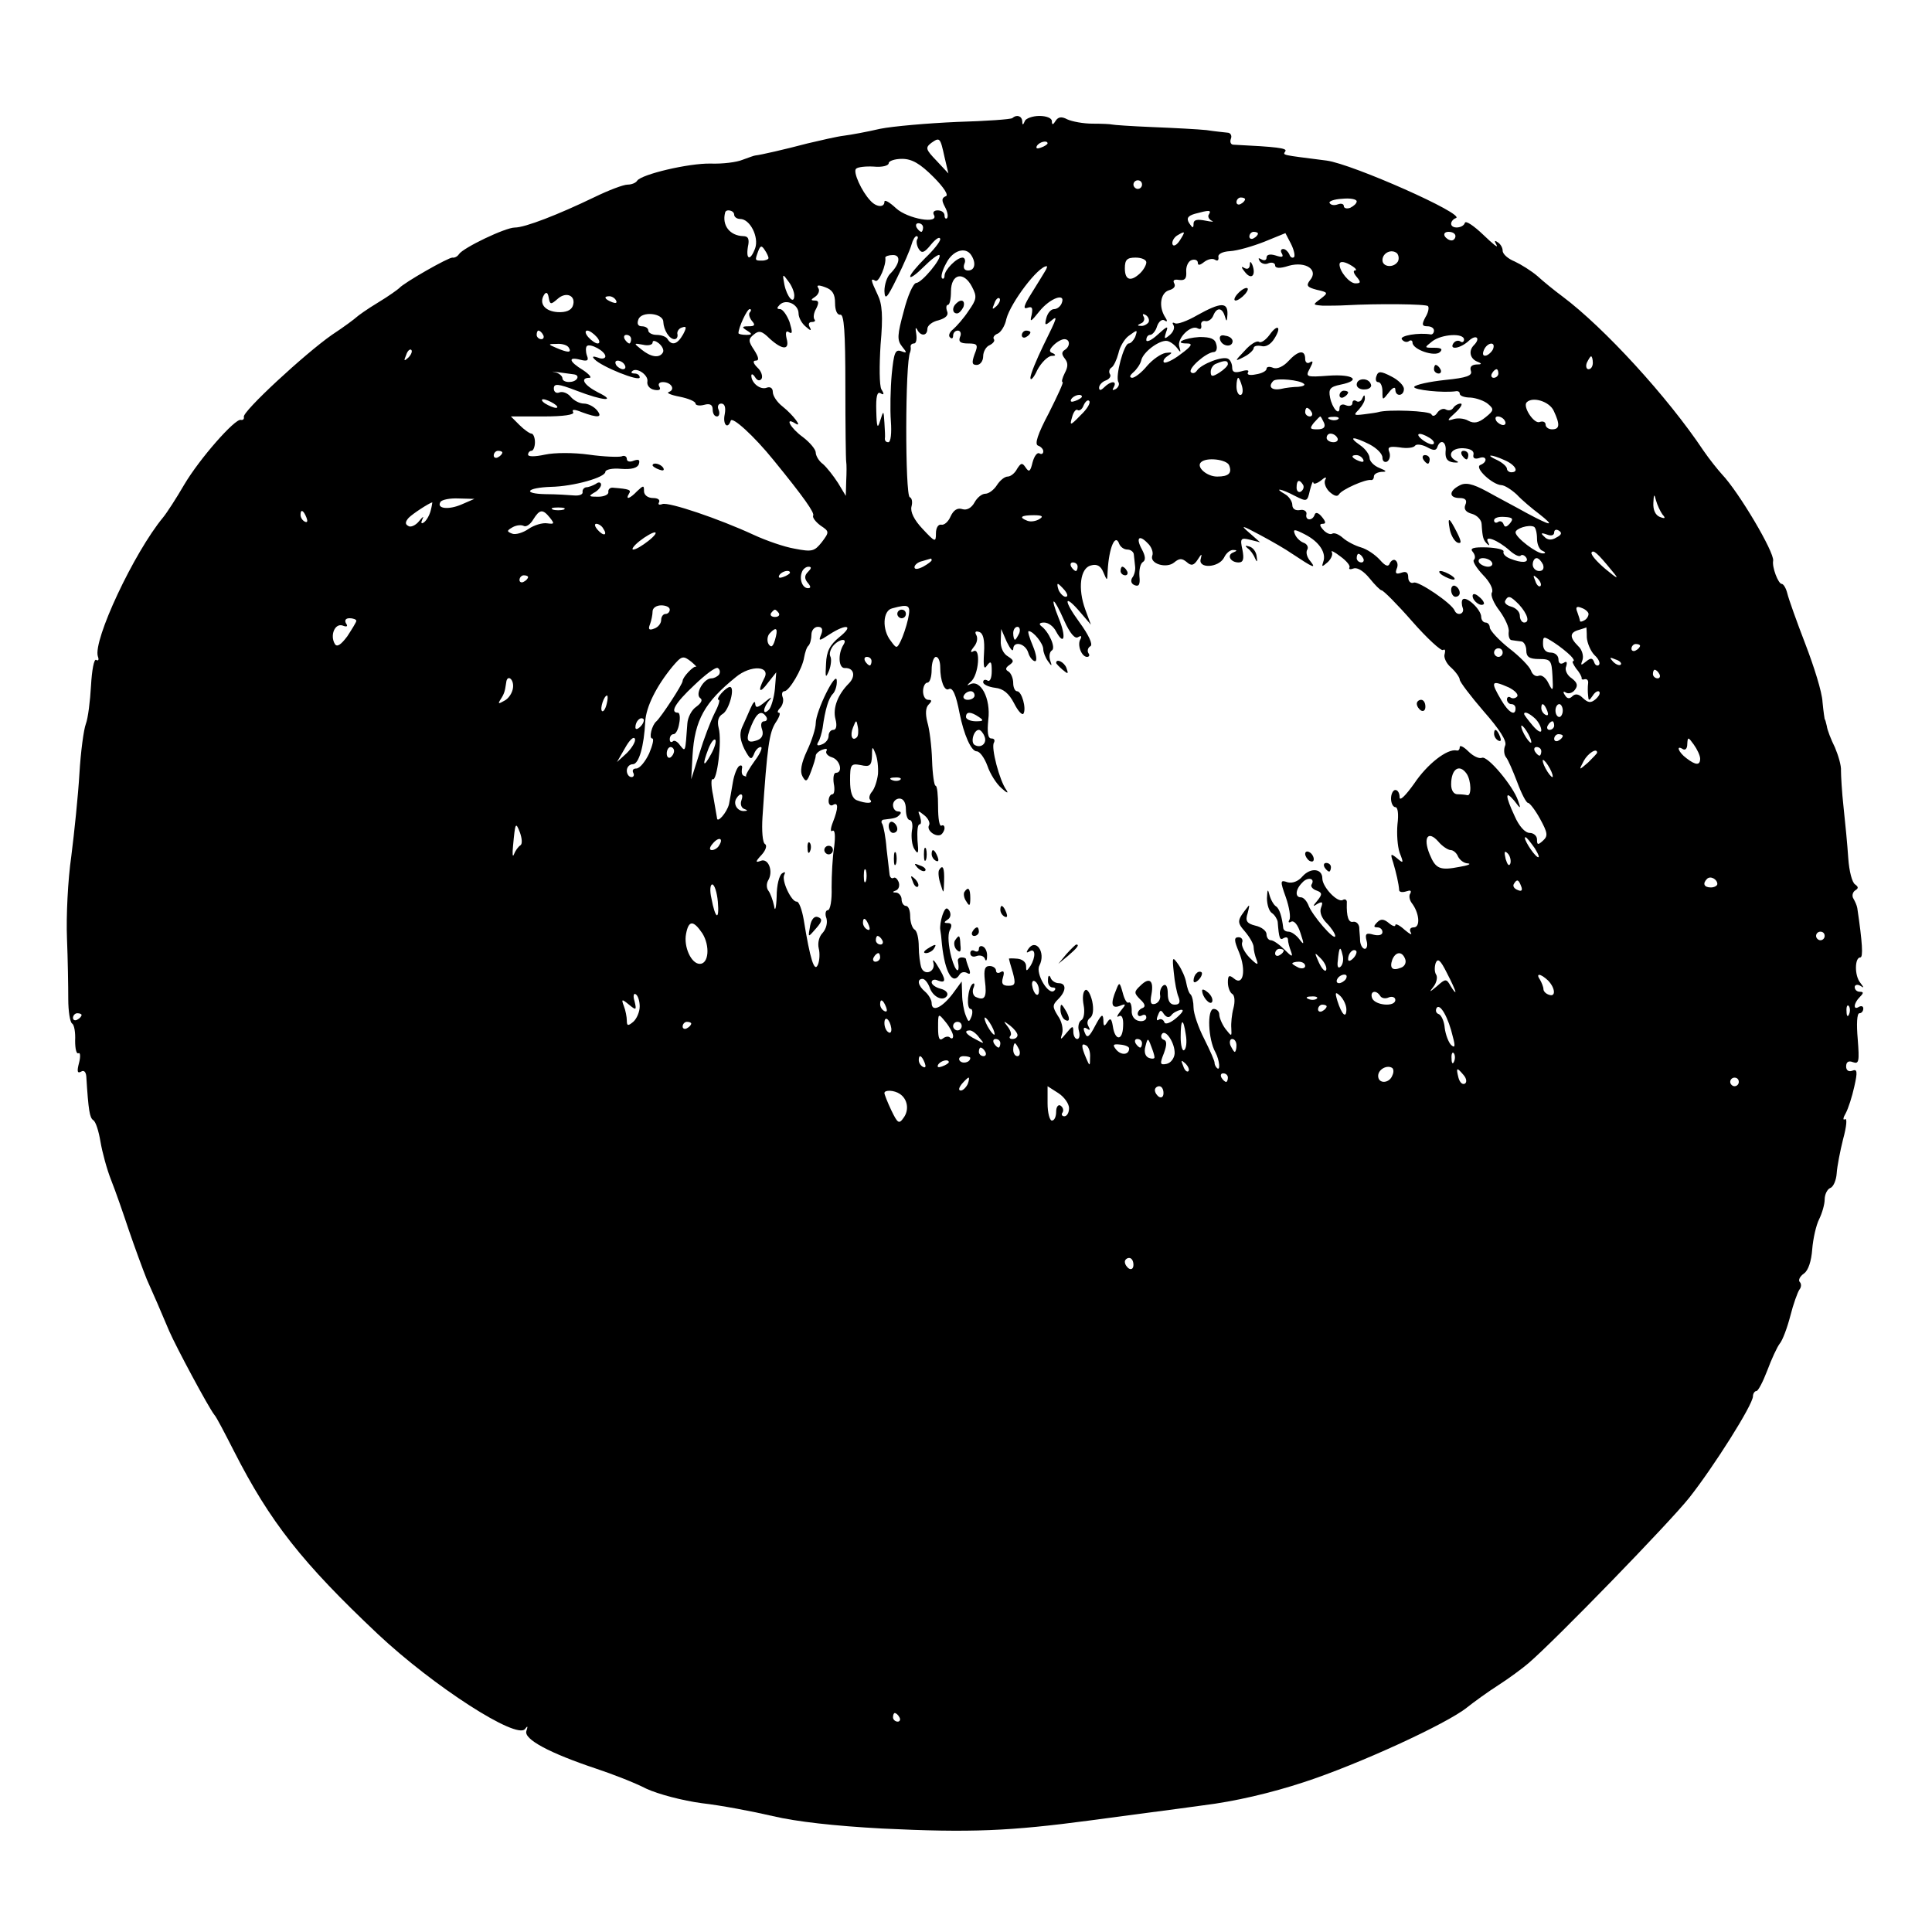<?xml version="1.0" standalone="no"?>
<!DOCTYPE svg PUBLIC "-//W3C//DTD SVG 20010904//EN"
 "http://www.w3.org/TR/2001/REC-SVG-20010904/DTD/svg10.dtd">
<svg version="1.0" xmlns="http://www.w3.org/2000/svg"
 width="450pt" height="450pt" viewBox="0 0 450 450"
 preserveAspectRatio="xMidYMid meet">
<g transform="translate(0,450) scale(0.1,-0.1)"
fill="#000000" stroke="none">
<path d="M2358 4225 c-3 -3 -61 -7 -129 -9 -68 -3 -149 -10 -179 -16 -30 -7
-68 -14 -84 -16 -17 -2 -55 -11 -85 -18 -53 -14 -110 -27 -121 -28 -3 0 -16
-5 -30 -10 -14 -6 -47 -10 -75 -9 -51 1 -161 -25 -171 -40 -3 -5 -13 -9 -22
-9 -10 0 -44 -13 -77 -29 -85 -41 -162 -71 -186 -71 -22 0 -120 -47 -130 -62
-3 -5 -10 -9 -15 -8 -9 1 -114 -59 -124 -71 -3 -3 -25 -19 -50 -34 -25 -15
-47 -31 -50 -34 -3 -3 -28 -22 -57 -41 -63 -44 -209 -179 -205 -191 1 -5 -2
-8 -7 -7 -13 4 -96 -90 -132 -151 -18 -31 -40 -65 -49 -76 -68 -82 -164 -287
-152 -324 3 -8 1 -11 -4 -8 -5 3 -10 -24 -12 -60 -2 -36 -7 -76 -12 -89 -5
-13 -12 -65 -15 -116 -3 -51 -12 -138 -19 -193 -8 -55 -12 -140 -10 -190 2
-49 3 -113 3 -142 0 -28 4 -54 9 -57 5 -3 8 -21 7 -40 0 -19 3 -32 8 -29 4 2
5 -8 1 -23 -5 -19 -4 -25 5 -20 6 4 11 0 12 -11 5 -81 8 -96 16 -102 6 -3 13
-26 17 -50 4 -24 15 -65 25 -90 10 -25 28 -77 41 -116 13 -38 32 -90 42 -115
21 -47 27 -61 52 -120 16 -37 91 -177 105 -195 5 -5 25 -44 46 -85 84 -165
159 -260 335 -426 130 -122 324 -247 343 -221 6 8 7 7 3 -5 -6 -19 53 -51 164
-88 36 -12 88 -32 115 -46 28 -13 85 -28 130 -34 44 -5 118 -19 165 -30 55
-13 144 -23 255 -29 207 -10 297 -6 485 19 80 11 198 26 262 35 74 9 159 29
235 54 126 41 333 136 380 174 15 12 48 36 73 52 25 16 56 39 70 51 62 53 330
329 375 386 56 71 148 216 148 236 0 6 4 12 8 12 4 0 15 21 25 47 10 27 23 55
29 63 7 8 18 38 25 65 7 28 17 55 21 61 5 6 5 14 1 18 -4 4 0 13 10 20 10 7
17 29 19 56 2 25 9 56 16 70 7 14 13 35 13 46 0 12 6 24 13 27 7 2 14 18 15
34 1 16 8 52 15 80 8 29 10 50 4 46 -5 -3 -4 4 2 14 6 11 15 39 20 62 8 35 7
42 -5 37 -8 -3 -14 1 -14 10 0 11 6 14 16 10 14 -5 15 2 11 54 -3 34 -2 60 4
60 5 0 9 5 9 11 0 5 -4 7 -10 4 -14 -9 -13 8 2 23 9 9 9 12 0 12 -7 0 -12 5
-12 11 0 5 6 7 13 3 9 -6 9 -5 0 7 -14 17 -13 59 0 59 7 0 5 34 -7 115 -1 6
-5 15 -9 22 -4 6 -2 15 4 19 8 5 8 8 0 14 -7 4 -14 31 -16 61 -2 30 -7 83 -11
119 -4 36 -6 74 -6 85 1 11 -6 35 -14 54 -9 18 -18 41 -19 50 -2 9 -4 16 -5
16 0 0 -3 18 -5 40 -1 23 -20 83 -40 135 -20 52 -39 105 -42 118 -3 12 -9 22
-13 22 -8 0 -23 39 -20 54 3 20 -80 160 -119 201 -10 11 -30 36 -43 55 -84
126 -232 287 -328 359 -19 14 -46 36 -59 48 -14 12 -38 27 -53 34 -15 6 -28
17 -28 25 0 7 -5 16 -12 20 -7 5 -8 3 -2 -7 4 -8 -9 3 -31 24 -22 21 -41 34
-43 28 -4 -13 -32 -15 -32 -2 0 5 5 11 11 13 25 8 -241 126 -301 134 -109 14
-102 12 -96 22 4 7 -20 10 -121 15 -6 0 -9 6 -6 14 3 7 -1 14 -8 14 -8 1 -30
3 -49 6 -19 2 -75 5 -125 7 -49 2 -92 5 -95 6 -3 1 -23 2 -45 2 -22 0 -48 5
-59 10 -13 7 -21 6 -27 -3 -6 -10 -9 -11 -9 -1 0 7 -13 12 -29 12 -16 0 -32
-6 -34 -12 -4 -10 -6 -10 -6 0 -1 12 -13 16 -23 7z m-158 -91 l9 -38 -28 30
c-25 26 -26 30 -12 41 20 14 21 13 31 -33z m240 32 c0 -2 -7 -7 -16 -10 -8 -3
-12 -2 -9 4 6 10 25 14 25 6z m-266 -78 c25 -25 36 -43 29 -45 -10 -4 -10 -10
-2 -25 6 -11 8 -22 5 -26 -3 -3 -6 0 -6 6 0 7 -7 12 -16 12 -8 0 -12 -4 -9
-10 14 -23 -61 -10 -88 15 -15 14 -27 21 -27 15 0 -14 -19 -13 -33 3 -20 21
-41 67 -33 74 4 4 22 6 41 5 19 -2 35 2 35 8 0 5 14 10 31 10 23 0 42 -11 73
-42z m486 -18 c0 -5 -4 -10 -10 -10 -5 0 -10 5 -10 10 0 6 5 10 10 10 6 0 10
-4 10 -10z m240 -34 c0 -3 -4 -8 -10 -11 -5 -3 -10 -1 -10 4 0 6 5 11 10 11 6
0 10 -2 10 -4z m260 -5 c0 -5 -7 -11 -15 -15 -8 -3 -15 -1 -15 4 0 5 -6 7 -14
4 -8 -3 -16 -2 -19 3 -3 4 10 9 29 10 19 2 34 -1 34 -6z m-1450 -31 c0 -5 6
-10 14 -10 23 0 44 -42 35 -68 -11 -30 -22 -28 -17 3 4 18 1 25 -11 25 -31 1
-50 25 -42 55 2 9 21 5 21 -5z m1106 1 c-4 -5 0 -12 6 -15 7 -3 1 -3 -14 0
-20 4 -28 2 -28 -7 0 -11 -2 -11 -10 1 -7 11 -4 17 13 22 33 9 39 9 33 -1z
m-666 -31 c0 -5 -2 -10 -4 -10 -3 0 -8 5 -11 10 -3 6 -1 10 4 10 6 0 11 -4 11
-10z m598 -30 c-7 -11 -15 -15 -17 -9 -2 6 3 15 10 20 20 12 21 11 7 -11z
m182 16 c0 -3 -4 -8 -10 -11 -5 -3 -10 -1 -10 4 0 6 5 11 10 11 6 0 10 -2 10
-4z m84 -55 c-4 -3 -9 0 -11 7 -3 6 -9 12 -14 12 -6 0 -7 -5 -3 -11 4 -8 0 -9
-15 -4 -13 4 -21 2 -21 -5 0 -6 -5 -8 -12 -4 -7 4 -8 3 -4 -4 4 -6 13 -9 21
-5 8 3 15 0 15 -5 0 -7 11 -8 32 -1 40 11 70 -10 49 -34 -9 -12 -7 -16 16 -22
27 -6 27 -7 9 -21 -19 -14 -19 -14 5 -16 13 0 38 0 54 1 73 4 187 3 191 -2 3
-3 1 -15 -6 -26 -9 -17 -8 -21 5 -21 8 0 15 -4 15 -10 0 -5 -3 -9 -7 -9 -29 5
-73 -3 -68 -11 4 -6 11 -8 16 -5 5 4 9 2 9 -3 0 -16 52 -34 64 -22 7 7 3 10
-14 10 -23 0 -23 0 -4 15 22 17 74 20 74 4 0 -5 -4 -8 -9 -4 -5 3 -12 1 -16
-5 -10 -16 17 -12 37 7 17 15 27 5 11 -11 -13 -13 -9 -31 7 -38 13 -5 12 -7
-2 -7 -11 -1 -15 -6 -12 -15 4 -11 -10 -16 -60 -21 -37 -4 -69 -11 -72 -16 -4
-7 69 -15 99 -10 4 0 7 -2 7 -6 0 -5 11 -9 25 -9 14 -1 33 -8 41 -15 14 -12
14 -15 -6 -31 -16 -13 -27 -15 -40 -8 -10 6 -27 7 -37 3 -13 -4 -12 -1 6 15
13 12 19 22 13 22 -6 0 -14 -5 -17 -10 -4 -6 -11 -7 -17 -4 -6 4 -15 0 -20 -7
-5 -8 -11 -10 -14 -4 -3 8 -102 12 -124 5 -3 -1 -17 -3 -33 -5 -24 -3 -25 -2
-12 11 8 9 15 21 14 27 0 8 -2 8 -6 -1 -2 -6 -9 -10 -14 -6 -5 3 -9 1 -9 -5 0
-6 -7 -8 -15 -5 -8 4 -15 1 -15 -6 0 -20 -17 -1 -22 24 -4 20 0 25 24 30 50
10 31 25 -27 21 -53 -4 -55 -3 -44 17 8 15 8 19 0 14 -6 -4 -11 0 -11 8 0 22
-16 20 -39 -5 -12 -13 -26 -19 -35 -16 -9 4 -16 3 -16 -2 0 -5 -11 -11 -25
-13 -14 -3 -22 -1 -18 5 3 5 -3 6 -16 2 -15 -4 -21 -2 -21 9 0 8 -4 17 -9 20
-12 8 -63 -12 -73 -27 -4 -6 -10 -8 -14 -4 -8 8 35 46 53 47 6 0 9 8 6 18 -3
13 -13 17 -39 17 -35 -2 -62 -15 -29 -15 14 0 11 -6 -15 -25 -18 -14 -36 -22
-39 -19 -3 3 1 10 9 15 12 8 11 9 -5 7 -11 -2 -30 -15 -43 -30 -13 -16 -29
-28 -35 -28 -7 1 -6 5 3 13 8 7 16 19 18 27 4 20 42 48 60 46 7 -1 18 -9 24
-17 8 -11 9 -11 5 3 -7 19 27 53 43 43 6 -3 9 -1 8 7 -2 7 3 12 10 10 7 -1 15
5 18 13 8 20 21 19 27 -2 4 -14 5 -12 6 5 1 29 -16 28 -70 -2 -24 -14 -47 -22
-52 -19 -6 3 -7 1 -4 -4 4 -6 0 -16 -8 -23 -13 -11 -14 -10 -9 6 6 16 3 15
-19 -5 -15 -14 -27 -19 -27 -13 0 7 4 12 9 12 5 0 13 9 16 20 4 11 11 17 17
14 7 -5 8 -2 2 7 -16 25 -11 57 9 63 11 3 16 9 12 16 -4 7 0 10 11 8 14 -2 18
3 17 19 -1 11 4 24 12 27 8 3 15 0 15 -6 0 -7 5 -6 15 2 8 6 19 9 25 5 6 -4 9
-1 8 6 -2 7 9 13 27 14 17 1 52 11 80 22 l49 20 13 -25 c7 -14 10 -28 7 -31z
m376 49 c0 -5 -4 -10 -9 -10 -6 0 -13 5 -16 10 -3 6 1 10 9 10 9 0 16 -4 16
-10z m-1254 -8 c-2 -4 -1 -14 4 -22 7 -11 13 -9 29 11 11 13 20 19 21 12 0 -6
-16 -26 -35 -44 -19 -19 -35 -38 -35 -43 0 -5 14 5 31 22 18 18 34 30 37 28 7
-7 -41 -65 -54 -65 -7 -1 -20 -30 -29 -66 -15 -55 -16 -67 -4 -82 12 -15 12
-16 -2 -11 -14 5 -17 -4 -22 -54 -3 -33 -4 -82 -2 -109 2 -27 0 -49 -6 -49 -5
0 -8 3 -8 8 1 4 0 21 -1 37 -2 30 -2 30 -10 5 -6 -20 -8 -16 -9 23 -1 33 2 46
10 41 8 -5 9 -2 2 9 -5 9 -5 56 -2 104 6 67 4 95 -7 117 -16 34 -17 39 -5 32
8 -5 26 38 23 54 0 3 8 6 18 6 19 0 16 -21 -7 -44 -7 -7 -13 -25 -13 -40 1
-22 6 -17 29 30 16 32 31 67 34 78 3 11 8 20 12 20 3 0 4 -4 1 -8z m-346 -43
c0 -3 -7 -6 -15 -6 -17 0 -17 0 -9 22 5 13 8 14 15 3 5 -7 9 -16 9 -19z m472
7 c12 -18 9 -36 -7 -36 -9 0 -12 6 -9 15 4 8 1 15 -4 15 -14 0 -42 -29 -42
-42 0 -6 -3 -9 -6 -6 -3 4 1 19 10 35 15 30 45 39 58 19z m994 -15 c-10 -16
-36 -13 -36 3 0 17 21 27 34 16 4 -5 5 -13 2 -19z m-586 -2 c0 -6 -6 -17 -14
-25 -22 -21 -36 -17 -36 11 0 20 5 25 25 25 14 0 25 -5 25 -11z m480 -9 c8 -5
11 -10 6 -10 -5 0 -3 -7 4 -15 10 -12 10 -15 -3 -15 -14 0 -37 28 -37 44 0 9
13 7 30 -4z m-716 -12 c-4 -7 -19 -31 -32 -52 -17 -27 -20 -37 -9 -33 11 4 13
0 10 -16 -5 -19 -2 -17 18 8 25 31 62 44 52 19 -3 -8 -11 -14 -18 -14 -7 0
-15 -9 -18 -21 -4 -16 -3 -18 9 -8 19 16 18 13 -16 -56 -16 -33 -30 -67 -30
-75 0 -8 8 0 16 18 9 17 24 32 33 33 10 0 11 2 4 6 -10 3 -10 8 1 19 8 8 19
14 25 14 14 0 14 -17 1 -25 -8 -5 -7 -11 0 -20 8 -10 8 -19 0 -34 -6 -12 -8
-21 -5 -21 3 0 -12 -32 -32 -72 -26 -49 -34 -73 -25 -76 6 -2 12 -8 12 -13 0
-6 -4 -8 -9 -5 -5 3 -12 -6 -16 -21 -5 -21 -8 -24 -16 -12 -8 12 -11 11 -20
-3 -5 -10 -15 -18 -22 -18 -7 0 -18 -9 -25 -20 -7 -11 -19 -20 -27 -20 -8 0
-19 -9 -25 -20 -7 -13 -18 -19 -28 -16 -12 4 -21 -2 -28 -17 -5 -12 -15 -21
-22 -19 -7 1 -12 -8 -12 -20 0 -22 -2 -21 -31 10 -20 21 -29 40 -26 52 3 11 1
20 -4 22 -11 4 -11 316 1 338 1 3 2 8 1 13 0 4 3 7 8 7 5 0 7 10 5 23 -2 12
-2 16 2 10 8 -17 24 -16 24 1 0 8 12 17 26 20 17 5 24 12 20 21 -3 8 -2 15 2
15 4 0 7 14 7 31 0 42 30 48 49 11 12 -23 11 -29 -8 -56 -11 -17 -28 -36 -36
-43 -8 -6 -12 -15 -7 -19 4 -4 7 -2 7 4 0 7 5 12 11 12 6 0 9 -7 5 -15 -4 -11
1 -15 19 -15 22 0 24 -3 15 -25 -7 -20 -6 -25 5 -25 8 0 15 9 15 20 0 11 7 23
15 26 8 4 13 10 10 14 -3 4 1 10 9 13 7 3 17 18 20 34 10 38 74 123 94 123 2
0 0 -6 -4 -12z m-584 -56 c0 -23 -17 -4 -23 25 -5 26 -4 26 9 8 8 -10 14 -25
14 -33z m95 -18 c0 -17 5 -28 12 -27 9 2 12 -39 12 -166 0 -92 1 -172 2 -177
1 -5 1 -25 0 -44 l-1 -35 -18 30 c-11 17 -26 36 -35 44 -10 7 -17 20 -17 27 0
7 -13 23 -30 36 -28 20 -44 48 -18 32 19 -12 -4 19 -29 39 -13 10 -23 25 -23
34 0 9 -6 13 -14 10 -15 -6 -36 11 -36 28 0 5 4 4 9 -4 5 -8 11 -9 15 -3 3 6
-1 18 -10 26 -10 10 -11 16 -4 16 9 0 7 8 -3 24 -14 21 -15 26 -1 37 12 10 19
8 37 -10 30 -27 47 -27 39 1 -3 14 -1 19 6 14 8 -5 8 1 1 24 -6 16 -16 30 -22
30 -8 0 -8 3 -1 10 15 15 44 1 44 -20 0 -10 8 -24 17 -31 11 -10 14 -10 9 -1
-4 7 -2 12 5 12 7 0 9 3 6 6 -3 4 -2 15 4 25 7 14 6 19 -3 19 -10 0 -10 2 1 9
7 5 11 14 7 20 -5 7 0 8 16 2 17 -6 23 -16 23 -37z m-646 10 c20 18 44 7 35
-17 -4 -10 -16 -15 -35 -14 -30 2 -44 20 -32 40 5 8 9 6 11 -6 3 -17 5 -17 21
-3z m136 -4 c3 -6 -1 -7 -9 -4 -18 7 -21 14 -7 14 6 0 13 -4 16 -10z m886 -13
c-10 -9 -11 -8 -5 6 3 10 9 15 12 12 3 -3 0 -11 -7 -18z m-574 -14 c-4 -3 -2
-12 4 -20 9 -10 7 -13 -7 -13 -16 0 -17 -2 -4 -10 13 -8 12 -10 -2 -10 -10 0
-18 2 -18 4 0 13 20 56 26 56 4 0 4 -3 1 -7z m-202 -23 c1 -19 14 -40 26 -40
5 0 8 5 7 11 -2 6 3 14 10 16 11 4 12 1 3 -16 -13 -23 -26 -27 -36 -11 -3 6
-15 10 -26 10 -10 0 -19 5 -19 10 0 6 -7 10 -15 10 -9 0 -12 6 -8 16 7 20 58
15 58 -6z m1130 -1 c-4 -5 -12 -9 -18 -8 -9 0 -8 2 1 6 6 2 9 10 6 15 -4 7 -2
8 5 4 6 -4 9 -12 6 -17z m-1410 -29 c3 -5 1 -10 -4 -10 -6 0 -11 5 -11 10 0 6
2 10 4 10 3 0 8 -4 11 -10z m125 -5 c7 -8 8 -15 2 -15 -5 0 -15 7 -22 15 -7 8
-8 15 -2 15 5 0 15 -7 22 -15z m1254 0 c-4 -8 -10 -15 -15 -15 -11 0 -32 -77
-24 -90 3 -5 0 -12 -6 -16 -8 -4 -9 -3 -5 4 9 16 -7 15 -22 0 -8 -8 -12 -8
-12 -1 0 6 7 14 16 17 8 3 13 10 9 15 -3 5 -1 12 4 15 5 3 12 18 16 33 3 15
14 33 23 40 22 16 22 16 16 -2z m-1174 -5 c0 -5 -2 -10 -4 -10 -3 0 -8 5 -11
10 -3 6 -1 10 4 10 6 0 11 -4 11 -10z m74 -31 c-8 -14 -28 -11 -50 7 -19 15
-18 15 4 11 12 -3 22 0 22 5 0 6 6 5 15 -2 8 -7 12 -16 9 -21z m-219 11 c7
-12 -2 -12 -30 0 -19 8 -19 9 2 9 12 1 25 -3 28 -9z m85 -20 c0 -5 -8 -7 -17
-3 -12 4 -15 3 -8 -4 16 -17 105 -53 105 -42 0 5 -5 9 -12 9 -6 0 -9 2 -6 5
10 11 38 -8 36 -23 -2 -9 5 -18 16 -20 11 -2 16 0 12 7 -4 6 -1 11 8 11 19 0
30 -17 14 -23 -7 -2 4 -7 25 -11 20 -4 37 -11 37 -16 0 -4 9 -6 20 -3 14 4 20
0 20 -11 0 -9 4 -16 10 -16 5 0 7 7 4 15 -4 8 -1 15 6 15 8 0 11 -9 8 -25 -5
-24 7 -36 14 -15 3 11 54 -35 100 -92 71 -87 96 -123 92 -129 -2 -4 5 -14 17
-23 21 -14 21 -15 3 -39 -17 -21 -22 -23 -63 -15 -24 4 -67 19 -95 32 -82 38
-198 77 -213 72 -8 -3 -11 -1 -8 4 3 6 -3 10 -14 10 -12 0 -21 7 -21 16 0 14
-1 14 -16 0 -17 -18 -28 -21 -19 -6 6 9 1 11 -37 14 -7 1 -12 -4 -11 -10 1 -6
-10 -11 -24 -11 -21 0 -23 1 -10 9 10 5 17 14 17 19 0 6 -6 7 -12 2 -7 -4 -17
-8 -23 -8 -5 -1 -9 -6 -8 -11 1 -6 -8 -9 -20 -8 -12 1 -42 3 -66 3 -55 1 -45
15 12 17 53 1 127 22 127 35 0 5 16 9 36 7 25 -2 39 2 42 11 3 10 0 12 -12 8
-9 -4 -16 -2 -16 4 0 6 -6 9 -12 6 -7 -2 -41 -1 -76 4 -36 5 -80 5 -103 0 -23
-5 -39 -5 -39 0 0 5 4 9 8 9 4 0 8 9 8 20 0 11 -4 20 -8 20 -4 0 -17 9 -28 20
l-20 20 76 0 c47 0 73 4 69 10 -4 7 3 7 20 0 38 -14 50 -13 35 5 -7 8 -20 15
-30 15 -10 0 -23 7 -30 15 -7 9 -19 14 -27 11 -7 -3 -13 1 -13 9 0 12 9 12 53
-5 62 -24 95 -26 50 -4 -33 17 -43 34 -20 34 6 0 0 8 -15 18 -33 20 -36 32 -6
24 16 -4 20 -2 15 10 -3 9 -3 19 0 22 8 7 43 -12 43 -24z m2068 18 c-2 -6 -10
-14 -16 -16 -7 -2 -10 2 -6 12 7 18 28 22 22 4z m-2527 -21 c-10 -9 -11 -8 -5
6 3 10 9 15 12 12 3 -3 0 -11 -7 -18z m2759 -12 c0 -8 -4 -15 -10 -15 -5 0 -7
7 -4 15 4 8 8 15 10 15 2 0 4 -7 4 -15z m-2255 -5 c3 -5 2 -10 -4 -10 -5 0
-13 5 -16 10 -3 6 -2 10 4 10 5 0 13 -4 16 -10z m1405 2 c0 -4 -9 -13 -20 -20
-16 -10 -20 -10 -20 2 0 8 6 17 13 19 19 8 27 8 27 -1z m-1523 -24 c7 -1 10
-5 7 -10 -7 -11 -34 -10 -34 1 0 5 -8 12 -17 14 -10 2 -7 2 7 0 14 -2 30 -4
37 -5z m2153 2 c0 -5 -5 -10 -11 -10 -5 0 -7 5 -4 10 3 6 8 10 11 10 2 0 4 -4
4 -10z m-597 -30 c3 -11 1 -20 -4 -20 -5 0 -9 9 -9 20 0 11 2 20 4 20 2 0 6
-9 9 -20z m144 6 c4 -3 -2 -6 -13 -7 -10 0 -29 -2 -41 -5 -22 -4 -30 6 -17 19
8 7 62 2 71 -7z m-517 -30 c0 -2 -7 -7 -16 -10 -8 -3 -12 -2 -9 4 6 10 25 14
25 6z m-1230 -16 c8 -5 11 -10 5 -10 -5 0 -17 5 -25 10 -8 5 -10 10 -5 10 6 0
17 -5 25 -10z m1227 -27 c-24 -25 -26 -25 -20 -5 3 12 9 20 13 17 4 -3 11 2
14 11 4 9 10 14 13 10 4 -4 -5 -19 -20 -33z m1102 10 c15 -32 14 -43 -4 -43
-8 0 -15 5 -15 11 0 6 -6 9 -14 6 -13 -5 -40 36 -30 46 14 14 53 2 63 -20z
m-564 -3 c3 -5 1 -10 -4 -10 -6 0 -11 5 -11 10 0 6 2 10 4 10 3 0 8 -4 11 -10z
m29 -25 c4 -10 -1 -15 -16 -15 -17 0 -18 2 -8 15 7 8 14 15 15 15 2 0 5 -7 9
-15z m33 9 c-3 -3 -12 -4 -19 -1 -8 3 -5 6 6 6 11 1 17 -2 13 -5z m388 -4 c3
-5 2 -10 -4 -10 -5 0 -13 5 -16 10 -3 6 -2 10 4 10 5 0 13 -4 16 -10z m-390
-40 c3 -5 -1 -10 -9 -10 -9 0 -16 5 -16 10 0 6 4 10 9 10 6 0 13 -4 16 -10z
m215 0 c8 -5 12 -11 9 -14 -3 -3 -14 1 -25 9 -21 16 -8 20 16 5z m-140 -15
c17 -9 30 -22 30 -31 0 -8 5 -12 11 -9 6 4 8 14 5 22 -5 12 0 14 24 11 17 -3
33 -1 36 4 3 4 15 3 27 -3 16 -9 22 -9 25 0 7 20 22 12 19 -11 -1 -16 4 -23
18 -25 11 -1 14 0 8 3 -24 11 -14 31 15 30 17 -1 26 -6 24 -15 -2 -8 3 -11 13
-8 18 7 21 -9 3 -16 -15 -6 28 -46 49 -47 7 0 23 -10 36 -22 12 -13 36 -33 52
-45 38 -30 29 -29 -29 2 -25 14 -67 36 -92 50 -35 19 -51 22 -65 14 -25 -13
-24 -29 1 -29 13 0 18 -5 13 -16 -4 -10 1 -17 16 -21 11 -3 22 -14 22 -24 2
-32 4 -37 13 -46 5 -5 6 -3 2 4 -10 18 23 5 50 -19 11 -10 23 -16 26 -12 3 3
9 1 13 -5 7 -12 -11 -13 -38 -2 -10 4 -17 11 -15 16 2 5 -16 9 -39 10 -31 1
-40 -2 -33 -10 6 -7 7 -15 3 -19 -4 -3 6 -19 21 -35 16 -16 25 -34 21 -41 -4
-6 4 -25 18 -43 13 -18 23 -40 21 -49 -1 -10 2 -19 7 -19 5 -1 15 -2 22 -3 6
0 12 -10 12 -21 0 -15 7 -20 30 -20 27 0 29 -3 31 -40 2 -35 1 -37 -9 -17 -6
13 -16 21 -23 18 -7 -3 -15 3 -18 12 -3 9 -26 33 -51 52 -24 19 -44 41 -45 48
0 6 -4 12 -10 12 -5 0 -10 6 -10 13 0 17 -34 49 -43 41 -3 -3 -3 -12 0 -20 5
-14 -13 -20 -19 -6 -7 17 -84 69 -95 65 -7 -3 -13 3 -13 12 0 12 -5 15 -16 11
-12 -4 -15 -2 -11 9 4 8 2 17 -3 20 -4 3 -10 -1 -13 -7 -3 -9 -10 -7 -23 8
-11 12 -30 25 -44 29 -14 4 -33 14 -42 22 -9 8 -20 13 -25 10 -4 -3 -14 1 -21
9 -9 10 -9 14 -1 14 8 0 7 5 -2 16 -8 10 -15 12 -17 5 -5 -15 -23 -14 -19 2 1
6 -6 11 -15 9 -11 -2 -18 3 -18 12 0 8 -8 20 -17 25 -28 16 -9 13 23 -4 28
-14 29 -14 35 13 4 15 7 23 8 18 0 -5 9 -2 18 5 9 8 14 9 10 2 -4 -6 0 -19 9
-28 11 -10 19 -13 23 -6 7 11 61 35 74 33 4 -1 7 3 7 8 0 6 8 10 18 11 13 0
12 2 -5 9 -13 5 -23 16 -23 23 0 8 -10 22 -22 30 -30 21 -16 21 22 2z m-2020
-19 c0 -3 -4 -8 -10 -11 -5 -3 -10 -1 -10 4 0 6 5 11 10 11 6 0 10 -2 10 -4z
m2005 -16 c3 -6 -1 -7 -9 -4 -18 7 -21 14 -7 14 6 0 13 -4 16 -10z m330 -2
c25 -11 34 -28 15 -28 -5 0 -10 4 -10 8 0 5 -10 14 -22 20 -31 14 -16 15 17 0z
m-642 -12 c7 -18 -1 -26 -28 -26 -24 0 -49 22 -38 33 12 13 61 7 66 -7z m172
-45 c3 -5 1 -12 -5 -16 -5 -3 -10 1 -10 9 0 18 6 21 15 7z m837 -69 c8 -9 7
-11 -6 -6 -10 4 -16 16 -15 33 1 20 2 22 6 6 3 -11 10 -26 15 -33z m-2797 23
c-30 -13 -59 -10 -49 6 3 5 22 9 42 8 l37 -1 -30 -13z m-72 -15 c-3 -11 -10
-23 -16 -27 -6 -4 -7 -1 -3 8 4 8 1 6 -8 -5 -8 -10 -20 -15 -25 -11 -8 4 -7
10 1 19 10 10 47 34 55 36 0 0 -1 -9 -4 -20z m310 3 c-7 -2 -19 -2 -25 0 -7 3
-2 5 12 5 14 0 19 -2 13 -5z m-599 -19 c3 -8 2 -12 -4 -9 -6 3 -10 10 -10 16
0 14 7 11 14 -7z m567 0 c11 -14 10 -15 -6 -13 -11 2 -31 -4 -44 -13 -13 -9
-30 -14 -38 -11 -13 5 -13 7 1 15 9 5 20 6 26 3 5 -3 15 3 22 15 15 24 22 25
39 4z m1140 -3 c-8 -5 -20 -7 -28 -4 -21 8 -15 13 15 13 20 0 23 -3 13 -9z
m1096 -10 c-8 -9 -12 -10 -15 -2 -2 6 -8 9 -13 5 -5 -3 -9 -1 -9 4 0 6 11 9
24 8 19 -1 22 -4 13 -15z m-2112 -12 c11 -16 1 -19 -13 -3 -7 8 -8 14 -3 14 5
0 13 -5 16 -11z m1605 -59 c48 -32 57 -36 42 -17 -8 9 -11 21 -7 27 3 5 0 13
-9 16 -8 3 -17 12 -20 20 -5 12 -1 12 24 -1 33 -17 50 -43 42 -64 -4 -12 -3
-12 11 0 8 8 12 18 9 23 -3 5 6 1 20 -10 14 -10 24 -22 21 -26 -2 -4 2 -5 10
-2 9 3 24 -7 37 -23 12 -15 25 -28 28 -28 4 0 36 -32 71 -72 35 -40 68 -70 72
-67 5 3 6 -1 4 -9 -3 -7 3 -22 15 -32 11 -10 20 -23 20 -28 0 -5 25 -38 56
-74 37 -42 54 -69 50 -79 -4 -9 -3 -22 2 -28 5 -6 16 -32 26 -58 10 -27 21
-48 25 -48 4 0 17 -17 28 -37 18 -33 19 -40 7 -51 -12 -11 -14 -10 -14 3 0 8
-8 15 -17 15 -11 0 -25 16 -35 39 -22 47 -23 62 -1 36 15 -20 16 -20 9 0 -12
35 -71 105 -84 100 -7 -3 -21 4 -32 15 -11 11 -20 15 -20 10 0 -6 -3 -9 -7 -8
-22 5 -69 -32 -99 -77 -20 -28 -34 -42 -34 -32 0 9 -4 17 -10 17 -5 0 -10 -9
-10 -20 0 -11 5 -20 10 -20 6 0 8 -16 5 -40 -2 -22 0 -51 5 -66 10 -25 9 -26
-6 -13 -15 12 -16 11 -9 -10 7 -24 13 -49 14 -65 1 -4 8 -5 17 -2 9 3 12 2 9
-5 -4 -5 -2 -15 3 -22 18 -23 21 -57 5 -57 -8 0 -11 -5 -7 -12 4 -7 -2 -4 -14
6 -12 11 -22 16 -22 11 0 -4 -7 -2 -15 5 -12 10 -19 10 -27 2 -9 -9 -9 -12 0
-12 7 0 12 -5 12 -11 0 -7 -9 -9 -21 -6 -17 5 -20 2 -16 -14 3 -10 1 -19 -4
-19 -5 0 -10 8 -11 18 0 9 -2 24 -2 32 -1 8 -7 14 -14 13 -11 -3 -16 12 -15
44 1 7 -4 10 -9 7 -12 -8 -48 30 -48 50 0 23 -27 26 -46 5 -10 -12 -24 -17
-35 -14 -17 6 -18 4 -4 -35 8 -23 12 -47 8 -53 -3 -5 -1 -7 4 -4 7 4 16 -7 22
-26 9 -27 9 -30 -3 -14 -7 9 -18 17 -25 17 -6 0 -11 3 -12 8 -3 27 -9 46 -17
51 -5 3 -12 15 -15 26 -4 16 -5 14 -6 -7 0 -15 5 -31 12 -35 6 -4 12 -14 13
-20 3 -39 5 -44 14 -38 6 3 10 2 10 -4 0 -5 3 -17 7 -27 5 -14 2 -13 -15 4
-12 12 -26 22 -32 22 -5 0 -10 6 -10 14 0 8 -12 17 -26 20 -20 5 -24 11 -18
29 3 12 5 20 2 17 -27 -34 -28 -37 -8 -60 11 -13 20 -29 20 -36 0 -7 3 -20 7
-30 5 -13 1 -12 -16 5 -12 12 -20 28 -18 35 3 7 -1 13 -8 13 -11 0 -11 -7 1
-35 17 -42 10 -80 -12 -61 -11 9 -14 7 -14 -9 0 -12 5 -24 10 -27 6 -3 7 -18
3 -33 -4 -15 -6 -36 -5 -47 1 -20 1 -20 -14 -1 -8 11 -14 26 -14 33 0 7 -6 13
-13 13 -16 0 -13 -71 4 -101 10 -19 12 -46 3 -36 -3 3 -5 8 -5 11 1 3 -10 28
-24 56 -14 27 -25 60 -25 73 0 13 -3 27 -7 31 -4 3 -8 16 -10 27 -2 12 -10 30
-18 42 -14 20 -15 19 -11 -18 2 -22 7 -48 11 -57 5 -13 2 -18 -9 -18 -11 0
-16 9 -16 26 0 15 -4 23 -10 19 -6 -4 -9 -14 -8 -22 2 -9 -3 -18 -11 -21 -10
-3 -13 2 -9 22 6 33 -5 41 -26 20 -15 -14 -15 -17 0 -32 11 -10 13 -17 5 -20
-6 -2 -11 -8 -11 -13 0 -6 5 -7 10 -4 6 3 10 1 10 -5 0 -6 -8 -10 -17 -8 -11
2 -18 12 -17 25 0 12 -3 20 -7 18 -4 -3 -10 7 -14 23 -7 25 -8 25 -15 7 -14
-33 -11 -45 8 -38 15 6 16 5 2 -12 -8 -10 -10 -16 -4 -12 7 4 11 -4 10 -23 -1
-35 -19 -35 -24 0 -3 18 -6 20 -13 9 -7 -11 -9 -10 -9 6 -1 15 -5 12 -19 -14
-14 -27 -19 -30 -24 -17 -5 11 -3 15 5 10 7 -5 8 -3 3 6 -4 7 -2 15 4 19 7 5
9 20 5 39 -4 17 -11 29 -16 26 -6 -4 -7 -19 -4 -35 3 -15 1 -31 -5 -35 -6 -3
-9 -15 -6 -25 3 -11 1 -19 -4 -19 -5 0 -9 8 -9 17 0 15 -2 14 -16 -3 -14 -17
-15 -17 -10 -1 3 10 -1 29 -10 41 -13 21 -13 25 1 39 19 19 19 37 1 37 -8 0
-17 6 -19 13 -3 7 -6 5 -6 -5 -1 -10 4 -18 11 -18 6 0 8 -3 4 -7 -13 -14 -45
40 -35 58 16 31 -9 66 -27 37 -4 -7 -3 -8 4 -4 14 9 15 -13 2 -34 -9 -13 -10
-13 -10 0 0 9 -9 16 -20 17 -11 1 -20 1 -20 0 0 -1 4 -16 9 -32 7 -26 6 -31
-10 -31 -14 0 -17 5 -13 19 4 13 2 17 -5 13 -6 -4 -11 -2 -11 3 0 6 -7 11 -15
11 -11 0 -14 -8 -11 -34 5 -38 0 -47 -19 -39 -8 2 -11 12 -8 21 4 9 3 14 -2
10 -11 -10 -15 -58 -4 -58 4 0 5 -8 2 -17 -6 -15 -7 -15 -14 3 -4 10 -8 32 -8
48 l-1 30 -22 -30 c-25 -32 -48 -42 -48 -20 0 7 -7 19 -15 26 -17 14 -20 30
-6 30 5 0 12 -9 16 -19 7 -23 32 -35 41 -20 3 6 -3 13 -15 16 -12 3 -21 10
-21 15 0 6 7 8 15 4 19 -7 19 2 -1 34 -8 14 -13 17 -10 8 6 -21 -20 -32 -28
-12 -3 9 -6 31 -6 49 0 19 -4 37 -10 40 -5 3 -10 17 -10 31 0 13 -4 24 -10 24
-5 0 -10 7 -10 15 0 8 -6 15 -12 16 -10 0 -10 2 -1 5 7 3 9 12 6 20 -3 7 -8
12 -12 9 -4 -2 -8 1 -9 8 -1 7 -4 34 -7 60 -2 27 -7 52 -10 58 -4 5 -1 10 4
10 26 3 30 4 37 12 4 4 2 7 -4 7 -7 0 -12 7 -12 15 0 8 7 15 15 15 9 0 15 -9
15 -25 0 -14 4 -25 9 -25 5 0 8 -11 5 -25 -2 -14 0 -34 6 -43 9 -14 10 -9 7
21 -1 20 0 37 5 37 4 0 4 8 1 18 -6 15 -5 15 10 3 9 -7 14 -18 11 -23 -7 -12
16 -29 28 -22 4 3 8 10 8 15 0 6 -3 8 -7 6 -5 -3 -8 17 -8 44 0 27 -2 49 -6
49 -3 0 -7 27 -8 59 -1 33 -6 73 -11 89 -5 20 -4 34 3 41 8 8 8 11 -1 11 -7 0
-12 9 -12 20 0 11 5 20 10 20 6 0 10 14 10 30 0 17 5 30 10 30 6 0 10 -11 10
-24 0 -32 10 -57 20 -51 9 5 17 -14 25 -56 10 -50 27 -89 40 -89 7 0 18 -15
25 -34 6 -18 21 -42 33 -52 12 -11 17 -13 11 -4 -16 22 -36 99 -29 110 3 6 1
10 -6 10 -8 0 -10 14 -7 44 6 49 -18 95 -43 82 -8 -4 -7 -2 2 6 19 15 24 82 6
71 -7 -4 -7 0 1 10 8 9 10 21 6 28 -4 7 -2 10 7 7 9 -3 13 -18 11 -49 -2 -32
0 -40 7 -29 9 12 11 9 11 -13 0 -16 -4 -26 -10 -22 -5 3 -10 2 -10 -4 0 -5 12
-11 28 -13 19 -2 32 -13 44 -36 9 -18 19 -29 22 -24 7 12 -4 52 -15 52 -5 0
-9 9 -9 19 0 11 -5 23 -11 27 -8 4 -7 9 2 15 11 8 11 11 -3 20 -11 6 -18 21
-17 37 l1 27 13 -30 c8 -16 14 -24 15 -17 0 20 28 14 35 -8 3 -11 11 -20 16
-20 5 0 3 16 -5 35 -8 19 -13 35 -10 35 11 0 34 -29 34 -42 0 -7 5 -20 11 -28
9 -13 10 -12 5 2 -3 10 -1 20 4 23 10 6 -7 44 -25 57 -6 5 -3 8 7 8 10 0 22
-9 28 -21 19 -35 24 -12 6 31 -22 55 -12 51 13 -6 13 -29 25 -43 32 -38 7 4 9
3 6 -4 -9 -13 2 -42 15 -42 5 0 7 4 3 9 -3 5 -1 13 5 16 6 4 -4 26 -26 56 -38
52 -36 68 3 22 l24 -28 -13 35 c-18 49 -12 97 13 103 14 4 23 -1 29 -16 9 -21
9 -21 10 3 3 55 18 89 27 63 3 -7 11 -13 19 -13 8 0 15 -6 15 -12 1 -7 2 -20
3 -28 1 -8 -2 -20 -7 -26 -4 -7 -2 -14 6 -17 10 -4 13 2 11 21 -1 15 2 29 8
33 7 4 6 14 -2 29 -15 27 -7 36 13 15 9 -8 14 -22 11 -29 -7 -19 33 -31 51
-16 12 10 18 10 29 1 11 -10 17 -8 26 6 9 14 10 14 7 2 -8 -24 41 -22 54 2 5
11 15 19 22 18 9 0 9 -2 -1 -6 -15 -6 -6 -23 13 -23 11 0 13 8 9 29 -6 27 -4
29 17 24 l24 -6 -25 22 c-22 19 -18 18 25 -5 28 -15 61 -34 75 -44z m570 35
c0 -13 6 -26 13 -28 7 -3 8 -6 1 -6 -14 -1 -64 37 -64 49 0 9 31 19 43 13 4
-2 7 -15 7 -28z m45 3 c-11 -7 -21 -6 -28 2 -9 8 -8 10 6 5 10 -4 17 -2 17 5
0 6 5 8 11 4 8 -5 6 -10 -6 -16z m-2115 -8 c-14 -11 -29 -20 -35 -20 -5 0 1 9
15 20 14 11 30 20 35 20 6 0 -1 -9 -15 -20z m2245 -70 c17 -20 14 -20 -16 5
-20 17 -34 33 -32 38 4 7 13 0 48 -43z m-580 30 c3 -5 1 -10 -4 -10 -6 0 -11
5 -11 10 0 6 2 10 4 10 3 0 8 -4 11 -10z m-1005 -5 c0 -2 -9 -9 -20 -15 -12
-6 -20 -7 -20 -1 0 5 8 12 18 14 9 3 18 5 20 6 1 0 2 -1 2 -4z m1305 -5 c3 -5
-1 -10 -9 -10 -8 0 -18 5 -21 10 -3 6 1 10 9 10 8 0 18 -4 21 -10z m119 -5 c3
-9 0 -15 -9 -15 -8 0 -15 7 -15 15 0 8 4 15 9 15 5 0 11 -7 15 -15z m-1084 -5
c0 -5 -2 -10 -4 -10 -3 0 -8 5 -11 10 -3 6 -1 10 4 10 6 0 11 -4 11 -10z
m-628 -12 c-8 -8 -9 -15 -1 -25 8 -9 8 -13 1 -13 -13 0 -21 21 -14 38 2 6 9
12 15 12 8 0 7 -4 -1 -12z m-42 -2 c0 -2 -7 -7 -16 -10 -8 -3 -12 -2 -9 4 6
10 25 14 25 6z m-610 -10 c0 -3 -4 -8 -10 -11 -5 -3 -10 -1 -10 4 0 6 5 11 10
11 6 0 10 -2 10 -4z m2358 -21 c-3 -3 -9 2 -12 12 -6 14 -5 15 5 6 7 -7 10
-15 7 -18z m-1108 -10 c7 -9 8 -15 2 -15 -5 0 -12 7 -16 15 -3 8 -4 15 -2 15
2 0 9 -7 16 -15z m1058 -33 c20 -22 26 -42 12 -42 -5 0 -10 7 -10 16 0 9 -9
18 -20 21 -11 3 -17 9 -14 14 7 13 12 11 32 -9z m-1978 -12 c0 -5 -4 -10 -10
-10 -5 0 -10 -6 -10 -14 0 -8 -7 -17 -16 -20 -12 -5 -15 -2 -10 10 3 8 6 22 6
30 0 8 9 14 20 14 11 0 20 -4 20 -10z m555 -22 c-4 -18 -12 -41 -17 -51 -9
-18 -10 -18 -23 0 -21 26 -19 71 3 76 40 11 44 8 37 -25z m1585 12 c0 -5 -4
-12 -10 -15 -5 -3 -10 -4 -10 -1 0 2 -3 12 -6 20 -5 12 -2 15 10 10 9 -3 16
-10 16 -14z m-1886 2 c3 -5 -1 -9 -9 -9 -8 0 -12 4 -9 9 3 4 7 8 9 8 2 0 6 -4
9 -8z m-984 -18 c0 -3 -10 -19 -21 -36 -15 -20 -24 -26 -29 -18 -12 20 0 49
18 43 10 -4 13 -2 8 5 -4 7 -1 12 8 12 9 0 16 -3 16 -6z m975 -45 c-5 -16 -9
-18 -15 -9 -4 7 -3 19 3 25 16 17 20 11 12 -16z m108 14 c-7 -17 -6 -17 20 0
39 25 57 21 22 -7 -22 -18 -30 -33 -31 -62 -2 -33 -1 -35 7 -16 5 13 6 28 3
33 -3 6 0 16 6 24 14 17 35 20 25 4 -14 -22 -12 -56 3 -55 21 1 26 -19 9 -36
-25 -25 -38 -57 -31 -83 4 -15 2 -25 -5 -25 -6 0 -11 -6 -11 -14 0 -8 -7 -17
-16 -20 -10 -4 -13 -2 -8 6 4 6 8 21 10 32 6 44 14 70 24 80 5 5 10 19 9 31
-1 25 -49 -71 -49 -100 0 -11 -9 -40 -20 -63 -14 -30 -17 -49 -11 -60 8 -15
11 -13 20 11 6 16 11 32 11 37 0 4 7 11 16 14 8 3 12 2 9 -3 -3 -5 3 -12 13
-15 19 -6 26 -36 9 -36 -5 0 -7 -11 -5 -25 3 -14 1 -25 -3 -25 -5 0 -9 -7 -9
-16 0 -8 5 -12 10 -9 13 8 13 -7 0 -40 -6 -15 -6 -24 -1 -20 6 3 7 -12 4 -37
-4 -24 -6 -67 -6 -95 1 -29 -3 -53 -9 -53 -5 0 -7 -9 -3 -19 3 -11 -1 -25 -9
-34 -8 -8 -12 -23 -9 -36 3 -11 2 -29 -2 -38 -8 -19 -18 12 -33 105 -4 23 -11
42 -16 42 -12 -2 -37 50 -29 63 3 6 1 7 -5 3 -7 -4 -13 -28 -13 -54 -1 -28 -4
-37 -6 -22 -3 14 -9 30 -13 35 -5 6 -5 17 -1 24 13 21 1 53 -17 46 -13 -5 -13
-2 2 14 10 11 13 22 8 25 -6 3 -8 32 -6 63 11 166 16 196 30 219 9 13 13 24 8
24 -4 0 -3 5 3 11 6 6 9 18 6 25 -3 8 -1 14 4 14 11 0 42 52 46 79 2 11 6 24
10 27 4 4 7 16 7 26 0 10 7 18 15 18 10 0 12 -6 8 -17z m461 2 c-4 -8 -8 -15
-10 -15 -2 0 -4 7 -4 15 0 8 4 15 10 15 5 0 7 -7 4 -15z m1322 -10 c1 -13 9
-32 18 -41 10 -9 14 -19 10 -23 -4 -3 -9 0 -11 7 -4 10 -8 10 -19 1 -12 -10
-13 -9 -8 4 3 9 -1 24 -10 32 -21 21 -20 32 2 38 9 3 17 5 17 6 0 0 1 -10 1
-24z m-38 -42 c7 -7 10 -13 6 -13 -3 0 0 -7 7 -17 8 -9 13 -19 13 -22 -1 -3 2
-5 7 -3 6 1 9 -3 8 -10 -1 -7 -1 -20 0 -28 1 -13 2 -13 11 0 5 8 12 12 15 9 3
-4 -1 -11 -9 -18 -11 -9 -17 -8 -29 3 -10 10 -18 11 -25 4 -6 -6 -12 -6 -17 3
-5 7 -4 10 2 6 6 -4 16 -1 21 6 8 10 6 17 -7 27 -11 7 -17 20 -13 28 3 10 1
13 -6 8 -7 -4 -12 -1 -12 8 0 9 -8 16 -18 16 -11 0 -18 7 -18 20 0 19 1 19 26
3 14 -9 31 -23 38 -30z m162 23 c0 -3 -4 -8 -10 -11 -5 -3 -10 -1 -10 4 0 6 5
11 10 11 6 0 10 -2 10 -4z m-320 -16 c0 -5 -4 -10 -10 -10 -5 0 -10 5 -10 10
0 6 5 10 10 10 6 0 10 -4 10 -10z m-1889 -22 c8 -7 13 -12 10 -11 -5 3 -31
-24 -31 -33 0 -8 -50 -84 -61 -94 -11 -9 -18 -40 -10 -40 5 0 1 -16 -7 -35 -9
-19 -22 -35 -30 -35 -7 0 -10 -4 -7 -10 3 -5 1 -10 -4 -10 -6 0 -11 7 -11 15
0 8 6 15 14 15 14 0 26 41 29 100 2 34 26 82 63 127 22 26 25 27 45 11z m419
2 c0 -5 -2 -10 -4 -10 -3 0 -8 5 -11 10 -3 6 -1 10 4 10 6 0 11 -4 11 -10z
m1745 -8 c-3 -3 -11 0 -18 7 -9 10 -8 11 6 5 10 -3 15 -9 12 -12z m-2100 -23
c-4 -5 -12 -9 -18 -9 -18 0 -39 -37 -26 -46 6 -4 3 -11 -9 -20 -11 -7 -20 -25
-21 -39 -5 -68 -4 -67 -17 -51 -6 9 -14 13 -17 9 -4 -3 -7 -1 -7 5 0 7 4 12 9
12 5 0 11 11 13 25 3 14 1 25 -3 25 -19 0 -7 22 38 64 26 25 50 43 55 40 5 -3
6 -10 3 -15z m105 -9 c-16 -31 -11 -37 9 -10 l19 24 -3 -38 c-2 -21 -9 -44
-14 -49 -16 -16 -14 6 2 23 6 8 2 6 -10 -4 -18 -15 -23 -16 -24 -5 0 8 -5 3
-11 -11 -6 -14 -15 -34 -20 -45 -6 -15 -4 -29 6 -50 13 -24 16 -26 22 -12 3 9
10 17 16 17 5 0 -1 -15 -14 -32 -13 -18 -22 -34 -20 -35 1 -2 -1 -2 -5 0 -5 1
-6 8 -5 16 2 7 -1 10 -6 7 -5 -3 -12 -20 -15 -38 -3 -18 -7 -41 -9 -51 -5 -20
-28 -46 -28 -32 -1 6 -5 29 -9 52 -5 23 -5 40 -1 38 10 -6 22 89 14 119 -4 16
-1 27 9 33 15 8 30 63 17 63 -4 0 -13 -7 -20 -15 -7 -8 -10 -15 -6 -15 4 0 -1
-15 -10 -32 -9 -18 -25 -60 -35 -93 l-19 -60 3 55 c5 83 28 124 101 183 35 29
82 26 66 -3z m2085 10 c3 -5 1 -10 -4 -10 -6 0 -11 5 -11 10 0 6 2 10 4 10 3
0 8 -4 11 -10z m-2670 -31 c-1 -12 -10 -26 -20 -31 -14 -8 -16 -8 -9 3 9 14
10 19 13 39 2 20 18 9 16 -11z m2319 0 c14 -7 23 -16 20 -21 -3 -4 -10 -6 -15
-3 -5 4 -9 1 -9 -4 0 -6 5 -11 10 -11 6 0 10 -4 10 -10 0 -19 -16 -10 -33 19
-26 44 -24 48 17 30z m-1244 -19 c0 -5 -7 -10 -16 -10 -8 0 -12 5 -9 10 3 6
10 10 16 10 5 0 9 -4 9 -10z m-857 -20 c-3 -12 -8 -19 -11 -16 -5 6 5 36 12
36 2 0 2 -9 -1 -20z m2191 -16 c3 -8 2 -12 -4 -9 -6 3 -10 10 -10 16 0 14 7
11 14 -7z m36 1 c0 -8 -4 -15 -8 -15 -5 0 -9 7 -9 15 0 8 4 15 9 15 4 0 8 -7
8 -15z m-1855 -15 c3 -5 1 -10 -5 -10 -7 0 -9 -8 -5 -19 4 -12 0 -21 -11 -25
-25 -9 -28 0 -14 34 13 31 24 37 35 20z m495 0 c12 -8 11 -10 -7 -10 -13 0
-23 5 -23 10 0 13 11 13 30 0z m1296 -4 c8 -8 14 -20 14 -27 0 -7 -9 -2 -20
11 -11 13 -20 25 -20 27 0 7 12 2 26 -11z m-2084 -18 c-7 -7 -12 -8 -12 -2 0
14 12 26 19 19 2 -3 -1 -11 -7 -17z m504 -25 c-11 -11 -17 4 -9 23 7 18 8 18
11 1 2 -10 1 -21 -2 -24z m1624 27 c0 -5 -5 -10 -11 -10 -5 0 -7 5 -4 10 3 6
8 10 11 10 2 0 4 -4 4 -10z m-60 -20 c6 -11 8 -20 6 -20 -3 0 -10 9 -16 20 -6
11 -8 20 -6 20 3 0 10 -9 16 -20z m-1267 -5 c7 -16 -8 -29 -23 -20 -10 6 -2
35 10 35 4 0 10 -7 13 -15z m-833 -39 l-23 -21 19 33 c10 18 20 28 23 21 2 -6
-7 -21 -19 -33z m2180 40 c0 -3 -4 -8 -10 -11 -5 -3 -10 -1 -10 4 0 6 5 11 10
11 6 0 10 -2 10 -4z m-1984 -43 c-18 -33 -21 -26 -6 13 6 15 13 24 16 21 3 -3
-1 -18 -10 -34z m2304 -10 c0 -16 -10 -16 -32 1 -19 14 -25 32 -8 21 6 -3 10
2 10 12 1 17 2 17 15 -1 8 -11 15 -26 15 -33z m-2390 18 c0 -6 -4 -12 -8 -15
-5 -3 -9 1 -9 9 0 8 4 15 9 15 4 0 8 -4 8 -9z m475 -54 c-2 -16 -8 -34 -14
-41 -6 -7 -8 -16 -4 -19 8 -9 -10 -9 -31 -1 -11 4 -16 19 -16 46 0 38 2 40 25
36 21 -5 25 -1 26 21 0 23 1 24 8 6 5 -11 7 -33 6 -48z m1545 53 c0 -5 -2 -10
-4 -10 -3 0 -8 5 -11 10 -3 6 -1 10 4 10 6 0 11 -4 11 -10z m130 -3 c0 -2 -10
-12 -21 -23 -22 -19 -22 -19 -10 4 10 18 31 31 31 19z m-110 -37 c6 -11 8 -20
6 -20 -3 0 -10 9 -16 20 -6 11 -8 20 -6 20 3 0 10 -9 16 -20z m-194 -12 c11
-16 12 -54 1 -50 -4 1 -14 2 -22 2 -9 0 -15 9 -15 23 0 36 19 49 36 25z
m-1319 -14 c-3 -3 -12 -4 -19 -1 -8 3 -5 6 6 6 11 1 17 -2 13 -5z m-370 -48
c-3 -8 -1 -17 6 -20 9 -3 9 -5 0 -5 -15 -1 -26 16 -18 29 9 15 18 12 12 -4z
m-515 -105 c-5 -3 -12 -13 -15 -21 -3 -8 -4 1 -2 20 5 54 6 57 16 31 5 -14 6
-27 1 -30z m2167 -11 c6 0 14 -7 17 -15 4 -8 14 -16 23 -16 9 -1 0 -5 -19 -8
-46 -9 -56 -5 -70 29 -16 39 -4 57 20 30 9 -11 23 -20 29 -20z m-1704 11 c-3
-6 -11 -11 -17 -11 -6 0 -6 6 2 15 14 17 26 13 15 -4z m1900 -7 c9 -15 12 -23
6 -20 -11 7 -35 46 -28 46 3 0 12 -12 22 -26z m-57 -35 c-3 -8 -7 -3 -11 10
-4 17 -3 21 5 13 5 -5 8 -16 6 -23z m-1501 -41 c-3 -7 -5 -2 -5 12 0 14 2 19
5 13 2 -7 2 -19 0 -25z m1038 -8 c-3 -4 2 -11 11 -14 14 -5 14 -9 3 -23 -12
-14 -12 -16 0 -8 11 6 13 4 8 -9 -4 -10 1 -24 13 -36 11 -11 20 -25 20 -30 0
-14 -55 49 -63 73 -4 9 -11 17 -17 17 -14 0 -13 18 3 34 12 14 31 11 22 -4z
m945 1 c0 -4 -7 -8 -15 -8 -16 0 -20 9 -9 20 8 8 24 -1 24 -12z m-457 -5 c4
-10 1 -13 -8 -9 -8 3 -12 9 -9 14 7 12 11 11 17 -5z m-1871 -36 c4 -46 -6 -41
-15 8 -4 17 -3 32 2 32 5 0 11 -18 13 -40z m352 -56 c3 -8 2 -12 -4 -9 -6 3
-10 10 -10 16 0 14 7 11 14 -7z m-388 -18 c18 -29 15 -71 -6 -71 -20 0 -38 40
-32 70 6 32 17 32 38 1z m2614 -6 c0 -5 -4 -10 -10 -10 -5 0 -10 5 -10 10 0 6
5 10 10 10 6 0 10 -4 10 -10z m-2195 -10 c3 -5 1 -10 -4 -10 -6 0 -11 5 -11
10 0 6 2 10 4 10 3 0 8 -4 11 -10z m935 -24 c0 -3 -4 -8 -10 -11 -5 -3 -10 -1
-10 4 0 6 5 11 10 11 6 0 10 -2 10 -4z m133 -37 c-6 -6 -9 -1 -7 13 3 33 6 36
11 14 3 -10 1 -22 -4 -27z m29 19 c-7 -7 -12 -8 -12 -2 0 14 12 26 19 19 2 -3
-1 -11 -7 -17z m-1102 2 c0 -5 -5 -10 -11 -10 -5 0 -7 5 -4 10 3 6 8 10 11 10
2 0 4 -4 4 -10z m1039 -29 c-2 -6 -10 2 -17 17 -11 25 -11 25 4 10 9 -9 15
-21 13 -27z m184 25 c3 -8 -1 -17 -10 -20 -20 -8 -27 -1 -20 19 8 19 23 20 30
1z m117 -76 c0 -3 -5 3 -11 13 -10 18 -12 18 -32 0 -18 -15 -19 -15 -8 -1 7 9
10 22 6 28 -4 6 -4 18 -1 27 5 12 11 7 26 -23 11 -21 20 -41 20 -44z m-350 60
c0 -5 -7 -7 -15 -4 -8 4 -15 8 -15 10 0 2 7 4 15 4 8 0 15 -4 15 -10z m95 -30
c-3 -5 -11 -10 -16 -10 -6 0 -7 5 -4 10 3 6 11 10 16 10 6 0 7 -4 4 -10z m471
-4 c17 -18 18 -39 2 -33 -7 2 -13 8 -13 13 0 5 -4 15 -8 22 -11 16 1 15 19 -2z
m-1186 -23 c0 -19 -13 -9 -16 12 -1 8 2 13 7 9 5 -3 9 -12 9 -21z m-930 -37
c0 -13 -7 -29 -15 -36 -12 -10 -15 -10 -15 3 0 8 -3 24 -7 34 -6 16 -5 17 12
3 17 -14 18 -13 13 8 -4 12 -2 20 3 16 5 -3 9 -16 9 -28z m1646 -7 c0 -23 -11
-12 -21 20 -6 20 -5 22 7 11 7 -7 14 -21 14 -31z m79 31 c3 -5 12 -7 20 -3 8
3 15 0 15 -6 0 -17 -47 -13 -54 4 -6 16 9 21 19 5z m-148 -6 c-3 -3 -12 -4
-19 -1 -8 3 -5 6 6 6 11 1 17 -2 13 -5z m-1003 -20 c3 -8 2 -12 -4 -9 -6 3
-10 10 -10 16 0 14 7 11 14 -7z m1026 2 c0 -3 -4 -8 -10 -11 -5 -3 -10 -1 -10
4 0 6 5 11 10 11 6 0 10 -2 10 -4z m294 -71 c6 -22 5 -27 -4 -19 -6 6 -13 24
-15 40 -1 15 -8 30 -14 32 -6 2 -8 8 -5 14 8 13 28 -23 38 -67z m923 53 c-3
-8 -6 -5 -6 6 -1 11 2 17 5 13 3 -3 4 -12 1 -19z m-1579 -3 c4 6 14 11 22 13
9 1 5 -6 -10 -19 -14 -12 -26 -16 -28 -10 -2 6 -8 9 -13 6 -5 -4 -6 1 -2 10 5
13 7 14 14 3 6 -8 12 -9 17 -3z m-2538 1 c0 -3 -4 -8 -10 -11 -5 -3 -10 -1
-10 4 0 6 5 11 10 11 6 0 10 -2 10 -4z m2030 -49 c0 -6 -3 -7 -7 -4 -3 4 -11
3 -17 -2 -8 -6 -11 1 -11 25 0 35 0 35 18 13 9 -11 17 -26 17 -32z m-144 18
c1 -8 -2 -13 -7 -9 -5 3 -9 12 -9 21 0 19 13 9 16 -12z m234 5 c6 -11 8 -20 6
-20 -3 0 -10 9 -16 20 -6 11 -8 20 -6 20 3 0 10 -9 16 -20z m-700 6 c0 -3 -4
-8 -10 -11 -5 -3 -10 -1 -10 4 0 6 5 11 10 11 6 0 10 -2 10 -4z m630 -6 c0 -5
-4 -10 -10 -10 -5 0 -10 5 -10 10 0 6 5 10 10 10 6 0 10 -4 10 -10z m130 -21
c0 -5 -5 -9 -12 -9 -6 0 -8 3 -5 7 4 3 1 13 -6 22 -11 14 -10 14 6 2 9 -7 17
-17 17 -22z m392 1 c3 -17 1 -33 -4 -36 -4 -3 -8 11 -8 30 0 44 6 47 12 6z
m-481 -7 c13 -15 12 -15 -8 -4 -24 12 -29 21 -14 21 5 0 15 -7 22 -17z m455
-37 c-1 -11 -9 -22 -19 -24 -15 -3 -16 0 -6 25 7 19 7 29 0 31 -6 2 -8 8 -5
13 8 14 31 -20 30 -45z m-406 24 c0 -5 -2 -10 -4 -10 -3 0 -8 5 -11 10 -3 6
-1 10 4 10 6 0 11 -4 11 -10z m330 0 c0 -5 -2 -10 -4 -10 -3 0 -8 5 -11 10 -3
6 -1 10 4 10 6 0 11 -4 11 -10z m29 -32 c1 -4 -5 -5 -13 -2 -8 3 -12 13 -8 27
5 20 6 20 13 1 4 -10 8 -22 8 -26z m191 27 c0 -8 -2 -15 -4 -15 -2 0 -6 7 -10
15 -3 8 -1 15 4 15 6 0 10 -7 10 -15z m-506 -10 c3 -8 1 -15 -4 -15 -6 0 -10
7 -10 15 0 8 2 15 4 15 2 0 6 -7 10 -15z m165 -18 c0 -21 -1 -21 -9 -2 -12 28
-12 37 0 30 6 -3 10 -16 9 -28z m91 21 c0 -15 -18 -17 -30 -3 -9 11 -8 14 9
12 12 -1 21 -5 21 -9z m-335 -8 c3 -5 1 -10 -4 -10 -6 0 -11 5 -11 10 0 6 2
10 4 10 3 0 8 -4 11 -10z m1092 -22 c-3 -8 -6 -5 -6 6 -1 11 2 17 5 13 3 -3 4
-12 1 -19z m-1233 -4 c3 -8 2 -12 -4 -9 -6 3 -10 10 -10 16 0 14 7 11 14 -7z
m106 12 c0 -11 -19 -15 -25 -6 -3 5 1 10 9 10 9 0 16 -2 16 -4z m-50 -10 c0
-2 -7 -7 -16 -10 -8 -3 -12 -2 -9 4 6 10 25 14 25 6z m558 -21 c-3 -3 -9 2
-12 12 -6 14 -5 15 5 6 7 -7 10 -15 7 -18z m475 -10 c-7 -19 -33 -20 -33 -1 0
15 20 26 32 19 4 -2 5 -10 1 -18z m166 1 c7 -8 8 -17 3 -20 -6 -3 -12 3 -15
14 -6 24 -4 25 12 6z m-549 -6 c0 -5 -2 -10 -4 -10 -3 0 -8 5 -11 10 -3 6 -1
10 4 10 6 0 11 -4 11 -10z m-606 -15 c-4 -8 -11 -15 -16 -15 -6 0 -5 6 2 15 7
8 14 15 16 15 2 0 1 -7 -2 -15z m1796 5 c0 -5 -4 -10 -10 -10 -5 0 -10 5 -10
10 0 6 5 10 10 10 6 0 10 -4 10 -10z m-1560 -61 c0 -11 -5 -19 -11 -19 -5 0
-8 4 -4 9 3 5 1 12 -5 16 -5 3 -10 -3 -10 -14 0 -12 -4 -21 -10 -21 -5 0 -10
18 -10 40 l0 40 25 -16 c14 -9 25 -25 25 -35z m220 35 c0 -8 -4 -12 -10 -9 -5
3 -10 10 -10 16 0 5 5 9 10 9 6 0 10 -7 10 -16z m-614 -2 c18 -12 22 -37 9
-55 -11 -16 -14 -14 -29 17 -9 19 -16 37 -16 40 0 8 23 7 36 -2z m544 -398 c0
-8 -4 -12 -10 -9 -5 3 -10 10 -10 16 0 5 5 9 10 9 6 0 10 -7 10 -16z m-545
-1054 c3 -5 1 -10 -4 -10 -6 0 -11 5 -11 10 0 6 2 10 4 10 3 0 8 -4 11 -10z"/>
<path d="M2911 3882 c-1 -8 -6 -10 -13 -6 -8 5 -7 1 2 -10 15 -19 26 -7 17 17
-4 9 -6 9 -6 -1z"/>
<path d="M2882 3815 c-7 -8 -9 -15 -4 -15 5 0 15 7 22 15 16 19 -1 19 -18 0z"/>
<path d="M2957 3720 c-9 -12 -20 -20 -25 -16 -5 3 -20 -6 -33 -21 -24 -25 -24
-26 -1 -14 12 6 22 16 22 20 0 5 8 7 18 5 10 -3 22 4 30 17 18 28 8 36 -11 9z"/>
<path d="M2842 3708 c5 -15 28 -18 29 -3 0 6 -7 12 -17 13 -10 3 -15 -1 -12
-10z"/>
<path d="M3340 3640 c0 -5 5 -10 11 -10 5 0 7 5 4 10 -3 6 -8 10 -11 10 -2 0
-4 -4 -4 -10z"/>
<path d="M3206 3624 c-3 -8 -1 -14 4 -14 6 0 10 -10 10 -22 0 -21 0 -21 15 -2
8 11 15 14 15 7 0 -18 20 -16 20 1 0 8 -13 21 -29 29 -25 13 -31 13 -35 1z"/>
<path d="M3160 3604 c0 -7 9 -12 19 -11 10 0 17 6 14 12 -5 16 -33 15 -33 -1z"/>
<path d="M3120 3579 c0 -5 5 -7 10 -4 6 3 10 8 10 11 0 2 -4 4 -10 4 -5 0 -10
-5 -10 -11z"/>
<path d="M2227 3793 c-10 -9 -9 -23 2 -23 5 0 11 7 15 15 5 15 -5 20 -17 8z"/>
<path d="M2380 3719 c0 -5 5 -7 10 -4 6 3 10 8 10 11 0 2 -4 4 -10 4 -5 0 -10
-5 -10 -11z"/>
<path d="M1520 3416 c0 -2 7 -7 16 -10 8 -3 12 -2 9 4 -6 10 -25 14 -25 6z"/>
<path d="M3405 3440 c3 -5 8 -10 11 -10 2 0 4 5 4 10 0 6 -5 10 -11 10 -5 0
-7 -4 -4 -10z"/>
<path d="M3315 3430 c3 -5 8 -10 11 -10 2 0 4 5 4 10 0 6 -5 10 -11 10 -5 0
-7 -4 -4 -10z"/>
<path d="M3377 3266 c3 -14 11 -27 18 -30 10 -3 9 3 -2 25 -18 35 -22 37 -16
5z"/>
<path d="M3360 3160 c8 -5 20 -10 25 -10 6 0 3 5 -5 10 -8 5 -19 10 -25 10 -5
0 -3 -5 5 -10z"/>
<path d="M3380 3126 c0 -9 5 -16 10 -16 6 0 10 4 10 9 0 6 -4 13 -10 16 -5 3
-10 -1 -10 -9z"/>
<path d="M3430 3112 c0 -12 19 -26 26 -19 2 2 -2 10 -11 17 -9 8 -15 8 -15 2z"/>
<path d="M2906 3223 c6 -4 14 -15 17 -23 5 -11 6 -9 4 4 -1 11 -9 21 -17 23
-10 3 -11 2 -4 -4z"/>
<path d="M2610 3170 c0 -5 5 -10 11 -10 5 0 7 5 4 10 -3 6 -8 10 -11 10 -2 0
-4 -4 -4 -10z"/>
<path d="M2460 2956 c0 -2 7 -9 15 -16 13 -11 14 -10 9 4 -5 14 -24 23 -24 12z"/>
<path d="M3300 2861 c0 -6 5 -13 10 -16 6 -3 10 1 10 9 0 9 -4 16 -10 16 -5 0
-10 -4 -10 -9z"/>
<path d="M3480 2791 c0 -6 4 -13 10 -16 6 -3 7 1 4 9 -7 18 -14 21 -14 7z"/>
<path d="M2070 2576 c0 -9 5 -16 10 -16 6 0 10 4 10 9 0 6 -4 13 -10 16 -5 3
-10 -1 -10 -9z"/>
<path d="M2152 2510 c0 -14 2 -19 5 -12 2 6 2 18 0 25 -3 6 -5 1 -5 -13z"/>
<path d="M2082 2500 c0 -14 2 -19 5 -12 2 6 2 18 0 25 -3 6 -5 1 -5 -13z"/>
<path d="M2170 2511 c0 -6 4 -13 10 -16 6 -3 7 1 4 9 -7 18 -14 21 -14 7z"/>
<path d="M3040 2511 c0 -5 5 -13 10 -16 6 -3 10 -2 10 4 0 5 -4 13 -10 16 -5
3 -10 2 -10 -4z"/>
<path d="M2137 2479 c7 -7 15 -10 18 -7 3 3 -2 9 -12 12 -14 6 -15 5 -6 -5z"/>
<path d="M3085 2480 c3 -5 8 -10 11 -10 2 0 4 5 4 10 0 6 -5 10 -11 10 -5 0
-7 -4 -4 -10z"/>
<path d="M2187 2473 c-2 -5 -1 -19 4 -33 7 -23 7 -23 8 8 1 31 -3 40 -12 25z"/>
<path d="M2126 2447 c3 -10 9 -15 12 -12 3 3 0 11 -7 18 -10 9 -11 8 -5 -6z"/>
<path d="M2246 2422 c-2 -4 -1 -14 5 -22 7 -12 9 -10 9 8 0 23 -5 28 -14 14z"/>
<path d="M2195 2368 c-4 -12 -6 -27 -5 -33 1 -5 3 -21 4 -35 7 -65 25 -96 41
-70 4 6 11 7 17 4 8 -5 9 -1 5 10 -4 10 -7 20 -7 22 0 2 -4 4 -10 4 -5 0 -9
-3 -9 -7 6 -34 -5 -29 -15 7 -7 27 -9 52 -4 63 6 11 5 17 -4 17 -10 0 -10 2
-1 8 7 4 9 13 4 21 -6 9 -10 6 -16 -11z"/>
<path d="M2330 2381 c0 -6 4 -13 10 -16 6 -3 7 1 4 9 -7 18 -14 21 -14 7z"/>
<path d="M2265 2330 c-3 -5 -1 -10 4 -10 6 0 11 5 11 10 0 6 -2 10 -4 10 -3 0
-8 -4 -11 -10z"/>
<path d="M2224 2309 c-3 -6 -1 -16 4 -21 8 -8 11 -5 9 11 -1 24 -3 25 -13 10z"/>
<path d="M2160 2290 c-9 -6 -10 -10 -3 -10 6 0 15 5 18 10 8 12 4 12 -15 0z"/>
<path d="M2280 2290 c0 -6 -4 -8 -10 -5 -5 3 -10 1 -10 -5 0 -7 6 -10 14 -7 8
3 17 1 20 -6 2 -7 5 -5 5 5 1 9 -3 20 -9 23 -5 3 -10 1 -10 -5z"/>
<path d="M2484 2278 l-19 -23 23 19 c21 18 27 26 19 26 -2 0 -12 -10 -23 -22z"/>
<path d="M2787 2233 c-4 -3 -7 -11 -7 -17 0 -6 5 -5 12 2 6 6 9 14 7 17 -3 3
-9 2 -12 -2z"/>
<path d="M2800 2193 c0 -15 18 -35 23 -27 3 5 -1 15 -9 22 -8 7 -14 9 -14 5z"/>
<path d="M2470 2148 c0 -9 5 -20 10 -23 13 -8 13 5 0 25 -8 13 -10 13 -10 -2z"/>
<path d="M2090 3070 c0 -5 5 -10 10 -10 6 0 10 5 10 10 0 6 -4 10 -10 10 -5 0
-10 -4 -10 -10z"/>
<path d="M1881 2524 c0 -11 3 -14 6 -6 3 7 2 16 -1 19 -3 4 -6 -2 -5 -13z"/>
<path d="M1920 2520 c0 -5 5 -10 10 -10 6 0 10 5 10 10 0 6 -4 10 -10 10 -5 0
-10 -4 -10 -10z"/>
<path d="M1887 2344 c-5 -29 -6 -29 15 -5 13 15 14 21 3 25 -8 3 -15 -5 -18
-20z"/>
</g>
</svg>
